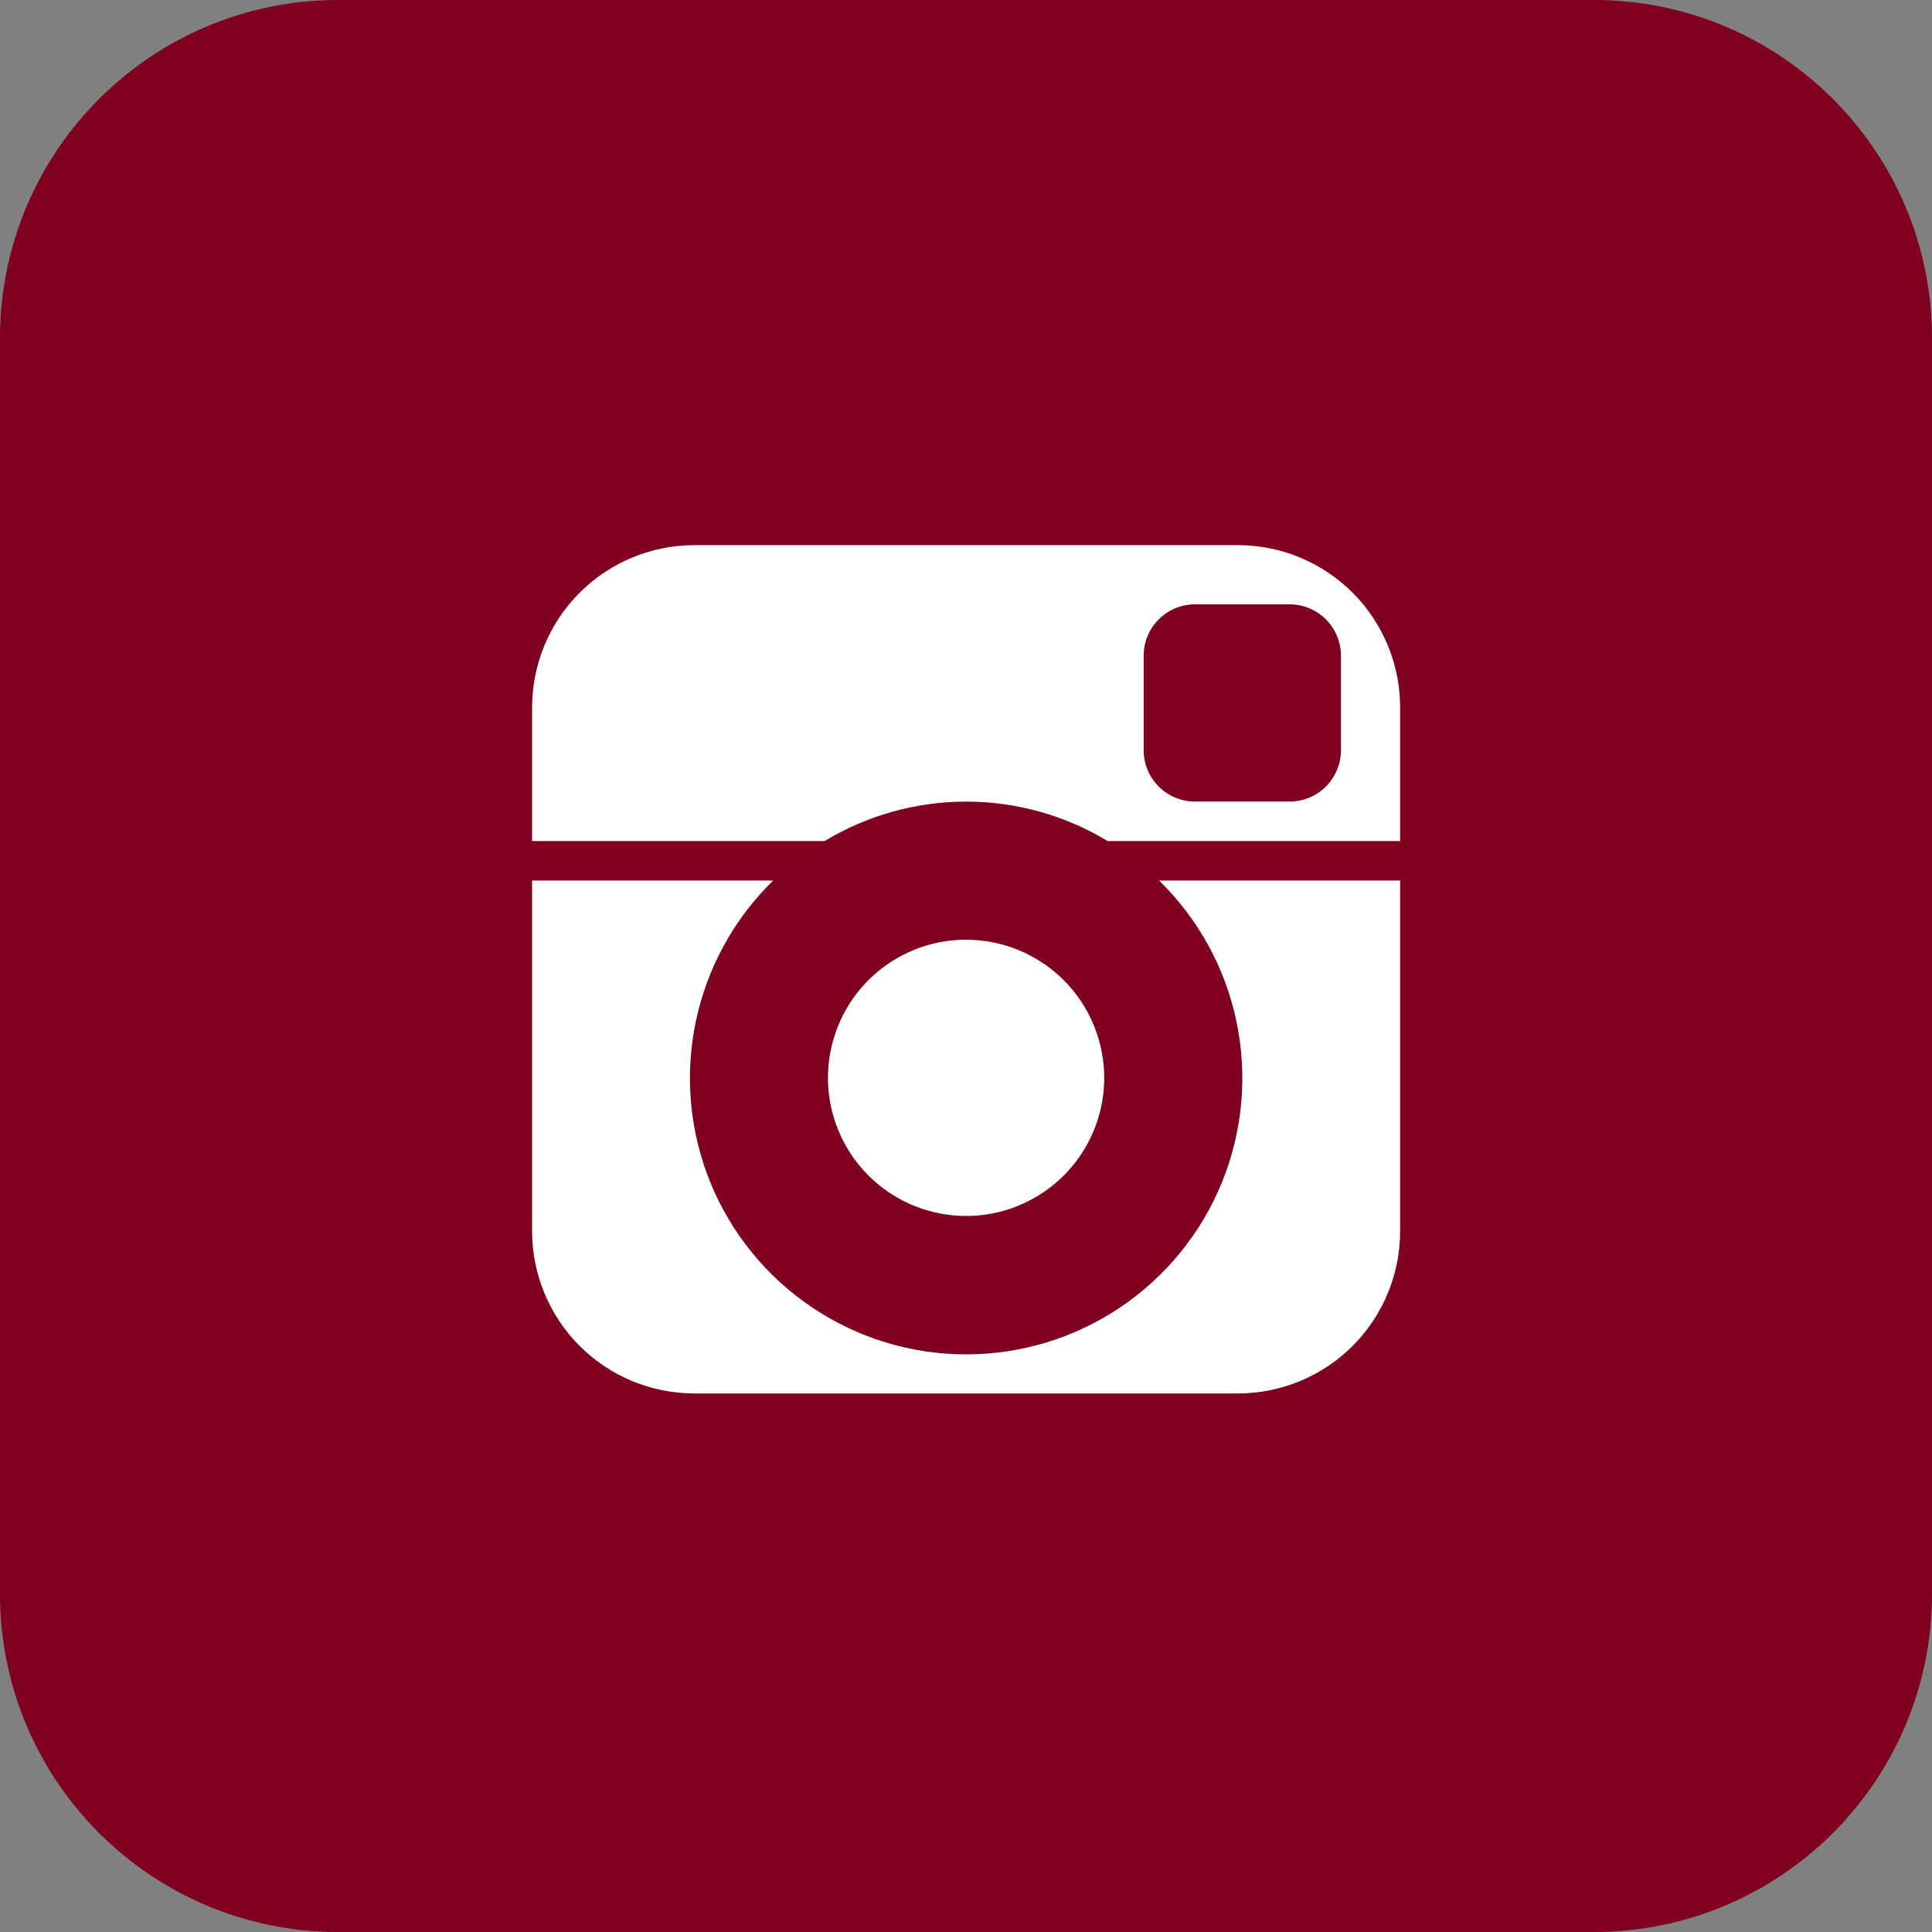 <?xml version="1.0" encoding="UTF-8"?> <svg xmlns="http://www.w3.org/2000/svg" width="44" height="44" viewBox="0 0 44 44" fill="none"><rect x="0" y="0" width="44" height="44" fill="#808080" stroke="none"/> <path d="M36.3 43.56H7.7C6.72 43.56 5.769 43.368 4.874 42.99C4.01 42.624 3.233 42.1 2.566 41.434C1.9 40.767 1.376 39.99 1.01 39.126C0.632 38.231 0.44 37.28 0.44 36.3V7.7C0.44 6.72 0.632 5.769 1.01 4.874C1.376 4.01 1.9 3.233 2.566 2.566C3.233 1.899 4.01 1.376 4.874 1.01C5.769 0.632 6.72 0.44 7.7 0.44H36.3C37.28 0.44 38.231 0.632 39.126 1.01C39.99 1.376 40.767 1.899 41.434 2.566C42.1 3.233 42.624 4.01 42.99 4.874C43.368 5.769 43.56 6.72 43.56 7.7V36.3C43.56 37.28 43.368 38.231 42.99 39.126C42.624 39.99 42.1 40.767 41.434 41.434C40.767 42.1 39.99 42.624 39.126 42.99C38.231 43.368 37.28 43.56 36.3 43.56Z" fill="#800020"></path> <path d="M7.7 0.88C6.779 0.88 5.886 1.06 5.046 1.416C4.234 1.759 3.504 2.251 2.878 2.878C2.251 3.504 1.759 4.234 1.416 5.046C1.06 5.886 0.88 6.779 0.88 7.7V36.3C0.88 37.221 1.06 38.114 1.416 38.954C1.759 39.766 2.251 40.496 2.878 41.123C3.504 41.749 4.234 42.241 5.046 42.584C5.886 42.94 6.779 43.12 7.7 43.12H36.3C37.221 43.12 38.114 42.94 38.954 42.584C39.766 42.241 40.496 41.749 41.123 41.123C41.749 40.496 42.241 39.766 42.584 38.954C42.94 38.114 43.12 37.221 43.12 36.3V7.7C43.12 6.779 42.94 5.886 42.584 5.046C42.241 4.234 41.749 3.504 41.123 2.878C40.496 2.251 39.766 1.759 38.954 1.416C38.114 1.06 37.221 0.88 36.3 0.88H7.7ZM7.7 0H36.3C40.553 0 44 3.447 44 7.7V36.3C44 40.553 40.553 44 36.3 44H7.7C3.447 44 0 40.553 0 36.3V7.7C0 3.447 3.447 0 7.7 0Z" fill="#800020"></path> <path d="M28.204 11.517H15.803C14.586 11.52 13.42 12.006 12.561 12.867C11.702 13.729 11.22 14.896 11.22 16.113V28.037C11.22 29.254 11.702 30.421 12.561 31.283C13.42 32.145 14.586 32.63 15.803 32.634H28.204C29.421 32.63 30.587 32.145 31.445 31.283C32.304 30.421 32.787 29.254 32.786 28.037V16.113C32.786 14.896 32.304 13.729 31.445 12.867C30.586 12.006 29.421 11.52 28.204 11.517Z" fill="#800020"></path> <path d="M25.226 19.155C24.254 18.567 23.139 18.256 22.003 18.256C20.867 18.256 19.752 18.567 18.78 19.155H12.118V16.114C12.118 15.135 12.505 14.196 13.196 13.503C13.887 12.81 14.824 12.419 15.803 12.415H28.203C29.182 12.419 30.119 12.81 30.81 13.503C31.5 14.196 31.888 15.135 31.887 16.114V19.155H25.226Z" fill="white"></path> <path d="M29.372 13.763H27.216C26.906 13.763 26.609 13.886 26.39 14.105C26.17 14.324 26.047 14.621 26.047 14.931V17.087C26.047 17.397 26.17 17.694 26.389 17.913C26.608 18.132 26.905 18.255 27.215 18.255H29.371C29.68 18.255 29.977 18.132 30.196 17.913C30.415 17.694 30.538 17.397 30.539 17.087V14.931C30.538 14.622 30.415 14.325 30.197 14.106C29.978 13.887 29.681 13.764 29.372 13.763Z" fill="#800020"></path> <path d="M29.641 17.088C29.641 17.16 29.613 17.228 29.562 17.279C29.512 17.329 29.443 17.357 29.372 17.358H27.215C27.144 17.357 27.076 17.329 27.025 17.279C26.974 17.228 26.946 17.16 26.946 17.088V14.932C26.946 14.861 26.974 14.792 27.024 14.741C27.075 14.691 27.143 14.662 27.215 14.662H29.371C29.442 14.662 29.511 14.69 29.561 14.741C29.612 14.791 29.64 14.86 29.64 14.931L29.641 17.088Z" fill="#800020"></path> <path d="M31.887 28.037C31.888 29.016 31.5 29.954 30.81 30.648C30.119 31.341 29.182 31.732 28.203 31.735H15.803C14.824 31.732 13.887 31.341 13.196 30.648C12.505 29.954 12.118 29.016 12.118 28.037V20.053H17.609C16.714 20.927 16.1 22.047 15.845 23.271C15.59 24.496 15.706 25.768 16.177 26.927C16.649 28.085 17.455 29.076 18.492 29.774C19.53 30.472 20.752 30.845 22.003 30.845C23.253 30.845 24.476 30.472 25.513 29.774C26.551 29.076 27.357 28.085 27.829 26.927C28.3 25.768 28.416 24.496 28.161 23.271C27.906 22.047 27.292 20.927 26.397 20.053H31.887V28.037Z" fill="white"></path> <path d="M27.395 24.546C27.395 25.613 27.078 26.655 26.486 27.542C25.894 28.428 25.052 29.119 24.066 29.527C23.081 29.936 21.997 30.042 20.951 29.834C19.905 29.626 18.945 29.113 18.191 28.359C17.437 27.605 16.923 26.644 16.715 25.598C16.507 24.552 16.614 23.468 17.022 22.483C17.43 21.498 18.121 20.656 19.008 20.063C19.894 19.471 20.937 19.155 22.003 19.155C23.433 19.156 24.803 19.725 25.814 20.736C26.825 21.746 27.393 23.117 27.395 24.546Z" fill="#800020"></path> <path d="M17.959 24.546C17.959 25.346 18.197 26.128 18.641 26.793C19.085 27.457 19.717 27.976 20.456 28.282C21.195 28.588 22.008 28.668 22.792 28.512C23.576 28.356 24.297 27.971 24.862 27.405C25.428 26.84 25.813 26.119 25.969 25.335C26.125 24.55 26.045 23.738 25.739 22.999C25.433 22.26 24.915 21.628 24.25 21.184C23.585 20.74 22.803 20.502 22.003 20.502C20.931 20.504 19.903 20.93 19.145 21.688C18.387 22.446 17.961 23.474 17.959 24.546Z" fill="#800020"></path> <path d="M25.148 24.547C25.148 25.169 24.964 25.777 24.618 26.295C24.272 26.812 23.781 27.215 23.206 27.453C22.631 27.692 21.999 27.754 21.388 27.632C20.778 27.511 20.218 27.211 19.778 26.771C19.338 26.331 19.038 25.771 18.917 25.161C18.795 24.55 18.858 23.918 19.096 23.343C19.334 22.768 19.737 22.277 20.254 21.931C20.772 21.585 21.38 21.401 22.002 21.401C22.836 21.402 23.636 21.733 24.226 22.323C24.816 22.913 25.148 23.713 25.148 24.547Z" fill="white"></path> </svg> 